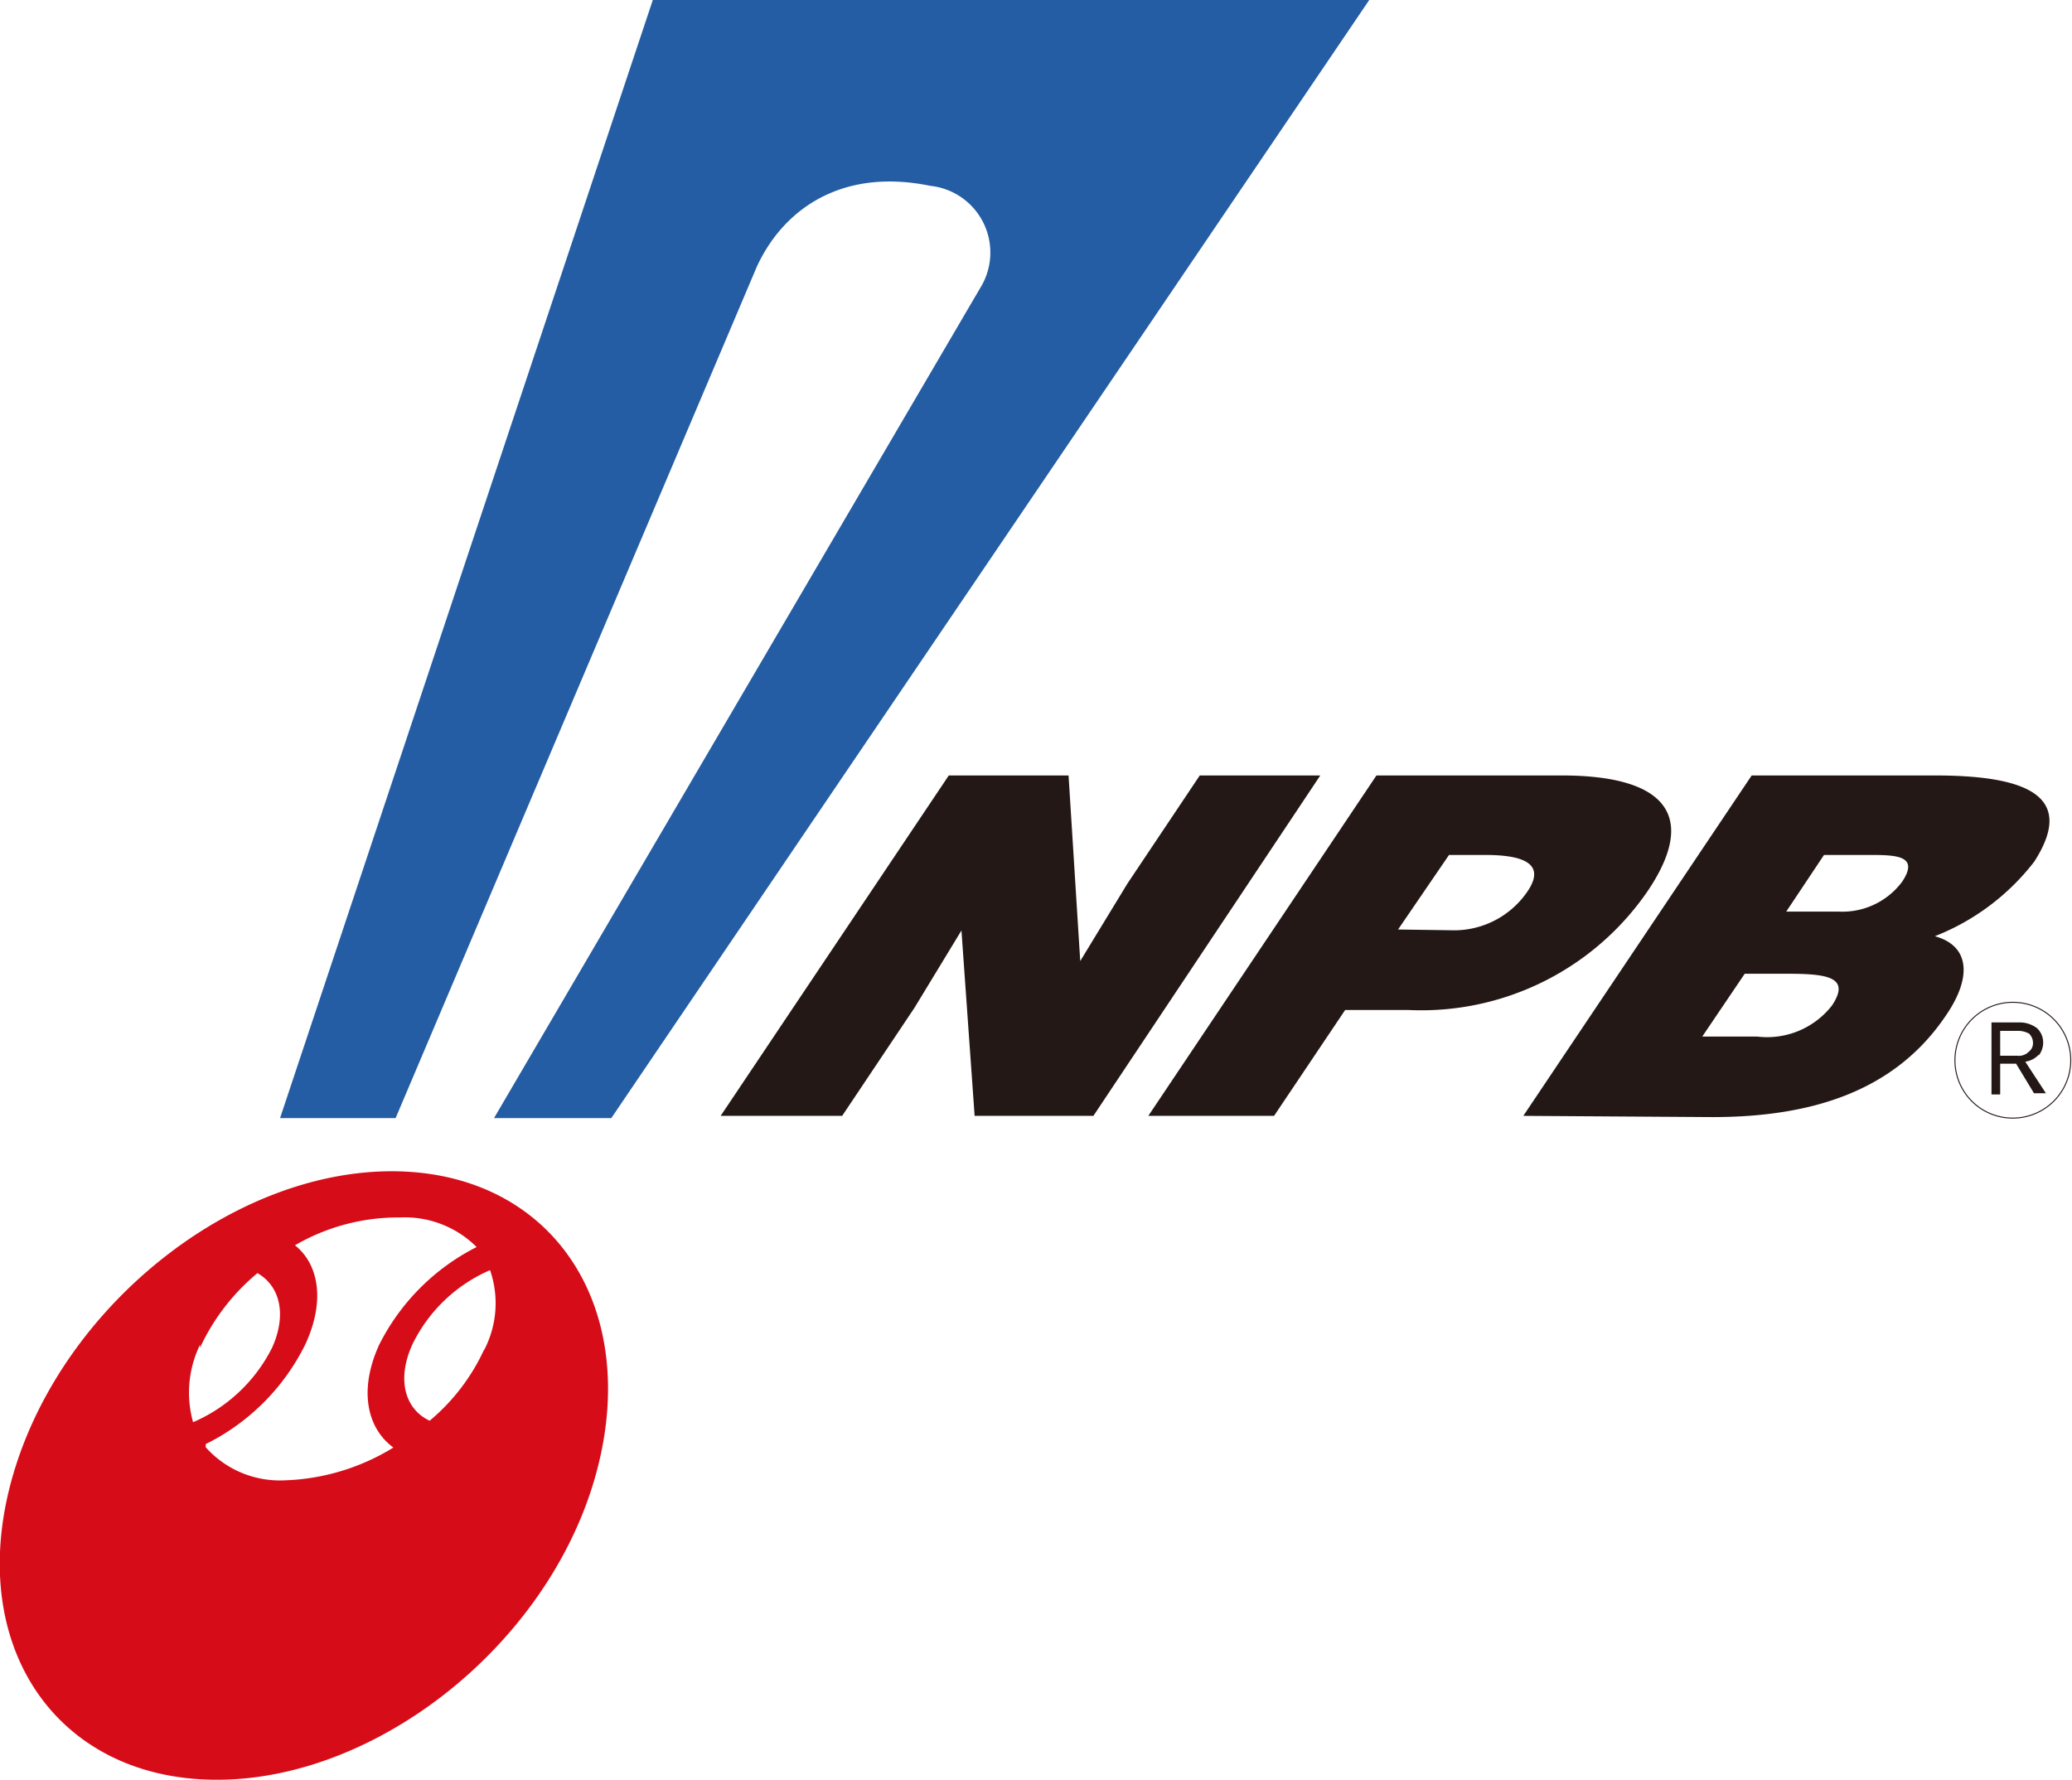 <svg id="svg20999" xmlns="http://www.w3.org/2000/svg" viewBox="0 0 83.38 71.63">
  <defs>
    <style>
      .cls-1 {
        fill: #231815;
      }

      .cls-2 {
        fill: #d70c19;
      }

      .cls-3 {
        fill: #245da3;
      }

      .cls-4 {
        fill: none;
        stroke: #231815;
        stroke-miterlimit: 17.55;
        stroke-width: 0.04px;
      }
    </style>
  </defs>
  <g id="layer1">
    <g id="g20921-1">
      <path id="path20923-9" class="cls-1" d="M43.47,38.68l1.9-3.12,2.91-4.35h4.85L44,44.91H39.22l-.53-7.46L36.8,40.56l-2.91,4.35H29l9.18-13.7H43Z"/>
    </g>
    <g id="g20925-1">
      <g id="g20927-8">
        <g id="g20933-6">
          <path id="path20935-4" class="cls-1" d="M46.21,44.91l9.18-13.7h7.45c4.44,0,5.38,1.8,3.48,4.63a11.05,11.05,0,0,1-9.64,4.81H54.13l-2.86,4.26Zm12.17-7.47a3.57,3.57,0,0,0,3.1-1.58c.87-1.3-.66-1.45-1.72-1.45H58.31l-2.05,3Z"/>
        </g>
        <g id="g20937-9">
          <path id="path20939-5" class="cls-1" d="M61.3,44.91l9.19-13.7h7.37c3.48,0,5.77.72,4,3.47a9.37,9.37,0,0,1-4,3c1.42.39,1.48,1.66.48,3.14-2.05,3.09-5.41,4.14-9.44,4.14Zm8.91-5.72L68.5,41.72h2.22a3.31,3.31,0,0,0,3-1.25c.81-1.21-.32-1.28-1.93-1.28Zm3.19-4.78-1.52,2.28H74a3,3,0,0,0,2.55-1.21c.7-1.06-.27-1.07-1.34-1.07Z"/>
        </g>
        <g id="g20941-6">
          <path id="path20943-5" class="cls-2" d="M15.86,47.14C9.4,47.09,2.54,52.53.54,59.31s1.63,12.27,8.1,12.32S22,66.24,23.94,59.48,22.32,47.2,15.86,47.14m-7.81,7.1a8.59,8.59,0,0,1,2.31-3c.91.52,1.19,1.67.59,3a6.38,6.38,0,0,1-3.18,3,4.41,4.41,0,0,1,.28-3.12m.23,4a8.84,8.84,0,0,0,4-4c.81-1.73.56-3.23-.41-4A8.25,8.25,0,0,1,16.09,49a4.09,4.09,0,0,1,3.09,1.19,8.87,8.87,0,0,0-3.92,3.93c-.81,1.77-.53,3.33.57,4.14a8.88,8.88,0,0,1-4.39,1.32,4,4,0,0,1-3.16-1.33m11.2-3.93a8.18,8.18,0,0,1-2.19,2.86c-1-.47-1.33-1.66-.7-3.06a6.22,6.22,0,0,1,3.13-3,4.07,4.07,0,0,1-.24,3.22"/>
        </g>
        <g id="g20945-1">
          <path id="path20947-5" class="cls-3" d="M11.27,45l15-45H55.1L24.6,45H19.88l19.56-33.4a2.7,2.7,0,0,0-2-4.12c-3.7-.76-6,1.07-7,3.29L15.92,45Z"/>
        </g>
        <g id="g20949-3">
          <path id="path20951-0" class="cls-4" d="M81,45a2.33,2.33,0,1,0-2.33-2.34A2.32,2.32,0,0,0,81,45Z"/>
        </g>
        <g id="g20953-3">
          <path id="path20955-2" class="cls-1" d="M81.67,41.62a.51.51,0,0,1,.14.34.43.43,0,0,1-.17.37.56.56,0,0,1-.47.16h-.68v-1h.77a.93.93,0,0,1,.41.12m.37.87a.84.84,0,0,0,.18-.52.78.78,0,0,0-.25-.58,1.15,1.15,0,0,0-.74-.23H80.14v2.9h.35V42.81h.64L81.85,44h.48l-.83-1.27a.92.92,0,0,0,.54-.28"/>
        </g>
      </g>
    </g>
  </g>
</svg>
